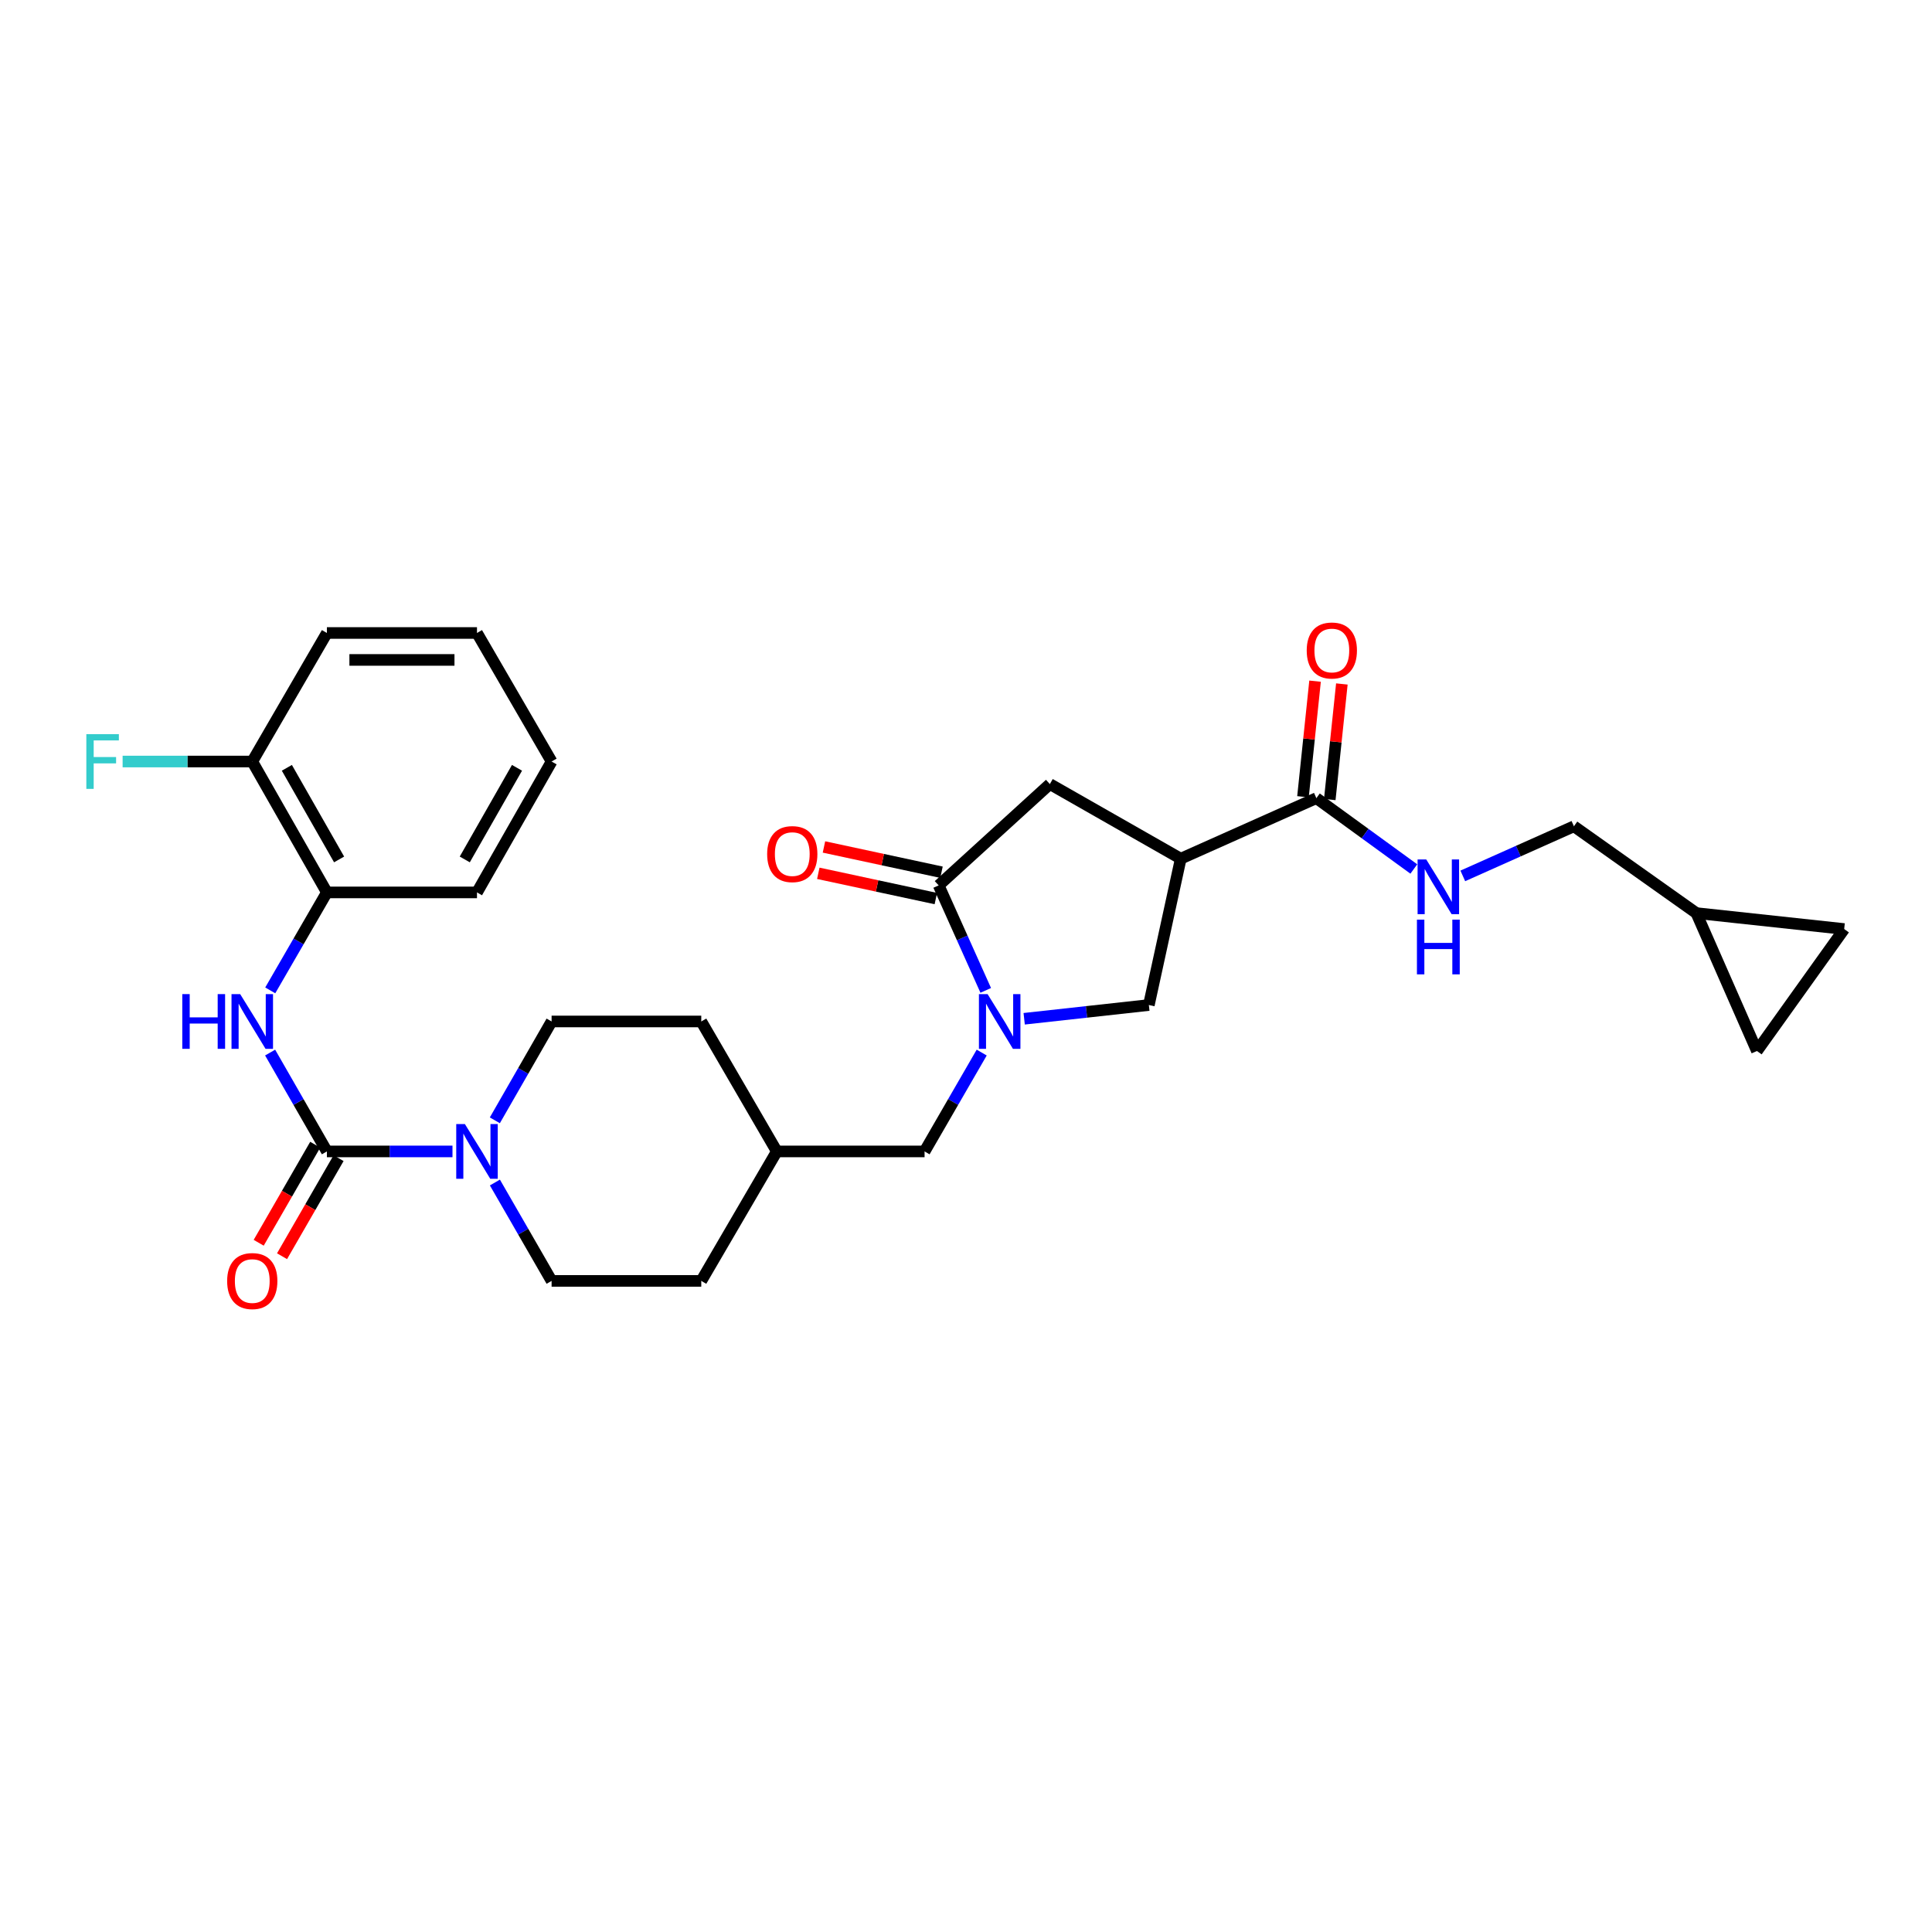 <?xml version='1.0' encoding='iso-8859-1'?>
<svg version='1.1' baseProfile='full'
              xmlns='http://www.w3.org/2000/svg'
                      xmlns:rdkit='http://www.rdkit.org/xml'
                      xmlns:xlink='http://www.w3.org/1999/xlink'
                  xml:space='preserve'
width='1000px' height='1000px' viewBox='0 0 1000 1000'>
<!-- END OF HEADER -->
<rect style='opacity:1.0;fill:#FFFFFF;stroke:none' width='1000' height='1000' x='0' y='0'> </rect>
<path class='bond-2' d='M 510.217,512.619 L 498.035,485.449' style='fill:none;fill-rule:evenodd;stroke:#0000FF;stroke-width:6px;stroke-linecap:butt;stroke-linejoin:miter;stroke-opacity:1' />
<path class='bond-2' d='M 498.035,485.449 L 485.854,458.279' style='fill:none;fill-rule:evenodd;stroke:#000000;stroke-width:6px;stroke-linecap:butt;stroke-linejoin:miter;stroke-opacity:1' />
<path class='bond-6' d='M 530.113,527.311 L 562.38,523.757' style='fill:none;fill-rule:evenodd;stroke:#0000FF;stroke-width:6px;stroke-linecap:butt;stroke-linejoin:miter;stroke-opacity:1' />
<path class='bond-6' d='M 562.38,523.757 L 594.646,520.202' style='fill:none;fill-rule:evenodd;stroke:#000000;stroke-width:6px;stroke-linecap:butt;stroke-linejoin:miter;stroke-opacity:1' />
<path class='bond-10' d='M 508.125,544.811 L 493.341,570.394' style='fill:none;fill-rule:evenodd;stroke:#0000FF;stroke-width:6px;stroke-linecap:butt;stroke-linejoin:miter;stroke-opacity:1' />
<path class='bond-10' d='M 493.341,570.394 L 478.556,595.976' style='fill:none;fill-rule:evenodd;stroke:#000000;stroke-width:6px;stroke-linecap:butt;stroke-linejoin:miter;stroke-opacity:1' />
<path class='bond-0' d='M 169.199,595.976 L 201.702,595.976' style='fill:none;fill-rule:evenodd;stroke:#000000;stroke-width:6px;stroke-linecap:butt;stroke-linejoin:miter;stroke-opacity:1' />
<path class='bond-0' d='M 201.702,595.976 L 234.205,595.976' style='fill:none;fill-rule:evenodd;stroke:#0000FF;stroke-width:6px;stroke-linecap:butt;stroke-linejoin:miter;stroke-opacity:1' />
<path class='bond-4' d='M 169.199,595.976 L 154.508,570.392' style='fill:none;fill-rule:evenodd;stroke:#000000;stroke-width:6px;stroke-linecap:butt;stroke-linejoin:miter;stroke-opacity:1' />
<path class='bond-4' d='M 154.508,570.392 L 139.816,544.808' style='fill:none;fill-rule:evenodd;stroke:#0000FF;stroke-width:6px;stroke-linecap:butt;stroke-linejoin:miter;stroke-opacity:1' />
<path class='bond-14' d='M 163.158,592.494 L 148.529,617.874' style='fill:none;fill-rule:evenodd;stroke:#000000;stroke-width:6px;stroke-linecap:butt;stroke-linejoin:miter;stroke-opacity:1' />
<path class='bond-14' d='M 148.529,617.874 L 133.9,643.253' style='fill:none;fill-rule:evenodd;stroke:#FF0000;stroke-width:6px;stroke-linecap:butt;stroke-linejoin:miter;stroke-opacity:1' />
<path class='bond-14' d='M 175.24,599.458 L 160.61,624.838' style='fill:none;fill-rule:evenodd;stroke:#000000;stroke-width:6px;stroke-linecap:butt;stroke-linejoin:miter;stroke-opacity:1' />
<path class='bond-14' d='M 160.61,624.838 L 145.981,650.217' style='fill:none;fill-rule:evenodd;stroke:#FF0000;stroke-width:6px;stroke-linecap:butt;stroke-linejoin:miter;stroke-opacity:1' />
<path class='bond-1' d='M 611.155,444.451 L 594.646,520.202' style='fill:none;fill-rule:evenodd;stroke:#000000;stroke-width:6px;stroke-linecap:butt;stroke-linejoin:miter;stroke-opacity:1' />
<path class='bond-5' d='M 611.155,444.451 L 681.352,413.122' style='fill:none;fill-rule:evenodd;stroke:#000000;stroke-width:6px;stroke-linecap:butt;stroke-linejoin:miter;stroke-opacity:1' />
<path class='bond-29' d='M 611.155,444.451 L 543.407,405.832' style='fill:none;fill-rule:evenodd;stroke:#000000;stroke-width:6px;stroke-linecap:butt;stroke-linejoin:miter;stroke-opacity:1' />
<path class='bond-7' d='M 485.854,458.279 L 543.407,405.832' style='fill:none;fill-rule:evenodd;stroke:#000000;stroke-width:6px;stroke-linecap:butt;stroke-linejoin:miter;stroke-opacity:1' />
<path class='bond-15' d='M 487.319,451.463 L 456.9,444.926' style='fill:none;fill-rule:evenodd;stroke:#000000;stroke-width:6px;stroke-linecap:butt;stroke-linejoin:miter;stroke-opacity:1' />
<path class='bond-15' d='M 456.9,444.926 L 426.482,438.388' style='fill:none;fill-rule:evenodd;stroke:#FF0000;stroke-width:6px;stroke-linecap:butt;stroke-linejoin:miter;stroke-opacity:1' />
<path class='bond-15' d='M 484.389,465.096 L 453.97,458.559' style='fill:none;fill-rule:evenodd;stroke:#000000;stroke-width:6px;stroke-linecap:butt;stroke-linejoin:miter;stroke-opacity:1' />
<path class='bond-15' d='M 453.97,458.559 L 423.552,452.022' style='fill:none;fill-rule:evenodd;stroke:#FF0000;stroke-width:6px;stroke-linecap:butt;stroke-linejoin:miter;stroke-opacity:1' />
<path class='bond-3' d='M 256.129,579.877 L 270.818,554.293' style='fill:none;fill-rule:evenodd;stroke:#0000FF;stroke-width:6px;stroke-linecap:butt;stroke-linejoin:miter;stroke-opacity:1' />
<path class='bond-3' d='M 270.818,554.293 L 285.506,528.708' style='fill:none;fill-rule:evenodd;stroke:#000000;stroke-width:6px;stroke-linecap:butt;stroke-linejoin:miter;stroke-opacity:1' />
<path class='bond-30' d='M 256.161,612.07 L 270.834,637.529' style='fill:none;fill-rule:evenodd;stroke:#0000FF;stroke-width:6px;stroke-linecap:butt;stroke-linejoin:miter;stroke-opacity:1' />
<path class='bond-30' d='M 270.834,637.529 L 285.506,662.989' style='fill:none;fill-rule:evenodd;stroke:#000000;stroke-width:6px;stroke-linecap:butt;stroke-linejoin:miter;stroke-opacity:1' />
<path class='bond-8' d='M 139.876,512.619 L 154.537,487.266' style='fill:none;fill-rule:evenodd;stroke:#0000FF;stroke-width:6px;stroke-linecap:butt;stroke-linejoin:miter;stroke-opacity:1' />
<path class='bond-8' d='M 154.537,487.266 L 169.199,461.913' style='fill:none;fill-rule:evenodd;stroke:#000000;stroke-width:6px;stroke-linecap:butt;stroke-linejoin:miter;stroke-opacity:1' />
<path class='bond-9' d='M 681.352,413.122 L 706.572,431.455' style='fill:none;fill-rule:evenodd;stroke:#000000;stroke-width:6px;stroke-linecap:butt;stroke-linejoin:miter;stroke-opacity:1' />
<path class='bond-9' d='M 706.572,431.455 L 731.792,449.789' style='fill:none;fill-rule:evenodd;stroke:#0000FF;stroke-width:6px;stroke-linecap:butt;stroke-linejoin:miter;stroke-opacity:1' />
<path class='bond-18' d='M 688.286,413.847 L 691.415,383.933' style='fill:none;fill-rule:evenodd;stroke:#000000;stroke-width:6px;stroke-linecap:butt;stroke-linejoin:miter;stroke-opacity:1' />
<path class='bond-18' d='M 691.415,383.933 L 694.544,354.02' style='fill:none;fill-rule:evenodd;stroke:#FF0000;stroke-width:6px;stroke-linecap:butt;stroke-linejoin:miter;stroke-opacity:1' />
<path class='bond-18' d='M 674.417,412.396 L 677.546,382.483' style='fill:none;fill-rule:evenodd;stroke:#000000;stroke-width:6px;stroke-linecap:butt;stroke-linejoin:miter;stroke-opacity:1' />
<path class='bond-18' d='M 677.546,382.483 L 680.675,352.569' style='fill:none;fill-rule:evenodd;stroke:#FF0000;stroke-width:6px;stroke-linecap:butt;stroke-linejoin:miter;stroke-opacity:1' />
<path class='bond-19' d='M 169.199,461.913 L 130.572,394.164' style='fill:none;fill-rule:evenodd;stroke:#000000;stroke-width:6px;stroke-linecap:butt;stroke-linejoin:miter;stroke-opacity:1' />
<path class='bond-19' d='M 175.519,444.844 L 148.48,397.42' style='fill:none;fill-rule:evenodd;stroke:#000000;stroke-width:6px;stroke-linecap:butt;stroke-linejoin:miter;stroke-opacity:1' />
<path class='bond-25' d='M 169.199,461.913 L 246.887,461.913' style='fill:none;fill-rule:evenodd;stroke:#000000;stroke-width:6px;stroke-linecap:butt;stroke-linejoin:miter;stroke-opacity:1' />
<path class='bond-20' d='M 757.144,453.363 L 785.9,440.524' style='fill:none;fill-rule:evenodd;stroke:#0000FF;stroke-width:6px;stroke-linecap:butt;stroke-linejoin:miter;stroke-opacity:1' />
<path class='bond-20' d='M 785.9,440.524 L 814.656,427.686' style='fill:none;fill-rule:evenodd;stroke:#000000;stroke-width:6px;stroke-linecap:butt;stroke-linejoin:miter;stroke-opacity:1' />
<path class='bond-21' d='M 478.556,595.976 L 402.077,595.976' style='fill:none;fill-rule:evenodd;stroke:#000000;stroke-width:6px;stroke-linecap:butt;stroke-linejoin:miter;stroke-opacity:1' />
<path class='bond-11' d='M 878.035,472.619 L 814.656,427.686' style='fill:none;fill-rule:evenodd;stroke:#000000;stroke-width:6px;stroke-linecap:butt;stroke-linejoin:miter;stroke-opacity:1' />
<path class='bond-12' d='M 878.035,472.619 L 954.545,480.87' style='fill:none;fill-rule:evenodd;stroke:#000000;stroke-width:6px;stroke-linecap:butt;stroke-linejoin:miter;stroke-opacity:1' />
<path class='bond-13' d='M 878.035,472.619 L 909.388,544.001' style='fill:none;fill-rule:evenodd;stroke:#000000;stroke-width:6px;stroke-linecap:butt;stroke-linejoin:miter;stroke-opacity:1' />
<path class='bond-31' d='M 954.545,480.87 L 909.388,544.001' style='fill:none;fill-rule:evenodd;stroke:#000000;stroke-width:6px;stroke-linecap:butt;stroke-linejoin:miter;stroke-opacity:1' />
<path class='bond-16' d='M 285.506,528.708 L 362.977,528.708' style='fill:none;fill-rule:evenodd;stroke:#000000;stroke-width:6px;stroke-linecap:butt;stroke-linejoin:miter;stroke-opacity:1' />
<path class='bond-17' d='M 285.506,662.989 L 362.977,662.989' style='fill:none;fill-rule:evenodd;stroke:#000000;stroke-width:6px;stroke-linecap:butt;stroke-linejoin:miter;stroke-opacity:1' />
<path class='bond-22' d='M 130.572,394.164 L 97.019,394.164' style='fill:none;fill-rule:evenodd;stroke:#000000;stroke-width:6px;stroke-linecap:butt;stroke-linejoin:miter;stroke-opacity:1' />
<path class='bond-22' d='M 97.019,394.164 L 63.465,394.164' style='fill:none;fill-rule:evenodd;stroke:#33CCCC;stroke-width:6px;stroke-linecap:butt;stroke-linejoin:miter;stroke-opacity:1' />
<path class='bond-26' d='M 130.572,394.164 L 169.199,327.632' style='fill:none;fill-rule:evenodd;stroke:#000000;stroke-width:6px;stroke-linecap:butt;stroke-linejoin:miter;stroke-opacity:1' />
<path class='bond-23' d='M 402.077,595.976 L 362.977,662.989' style='fill:none;fill-rule:evenodd;stroke:#000000;stroke-width:6px;stroke-linecap:butt;stroke-linejoin:miter;stroke-opacity:1' />
<path class='bond-24' d='M 402.077,595.976 L 362.977,528.708' style='fill:none;fill-rule:evenodd;stroke:#000000;stroke-width:6px;stroke-linecap:butt;stroke-linejoin:miter;stroke-opacity:1' />
<path class='bond-27' d='M 246.887,461.913 L 285.506,394.164' style='fill:none;fill-rule:evenodd;stroke:#000000;stroke-width:6px;stroke-linecap:butt;stroke-linejoin:miter;stroke-opacity:1' />
<path class='bond-27' d='M 240.565,444.845 L 267.598,397.421' style='fill:none;fill-rule:evenodd;stroke:#000000;stroke-width:6px;stroke-linecap:butt;stroke-linejoin:miter;stroke-opacity:1' />
<path class='bond-32' d='M 169.199,327.632 L 246.887,327.632' style='fill:none;fill-rule:evenodd;stroke:#000000;stroke-width:6px;stroke-linecap:butt;stroke-linejoin:miter;stroke-opacity:1' />
<path class='bond-32' d='M 180.852,341.577 L 235.234,341.577' style='fill:none;fill-rule:evenodd;stroke:#000000;stroke-width:6px;stroke-linecap:butt;stroke-linejoin:miter;stroke-opacity:1' />
<path class='bond-28' d='M 285.506,394.164 L 246.887,327.632' style='fill:none;fill-rule:evenodd;stroke:#000000;stroke-width:6px;stroke-linecap:butt;stroke-linejoin:miter;stroke-opacity:1' />
<path  class='atom-0' d='M 511.171 514.548
L 520.451 529.548
Q 521.371 531.028, 522.851 533.708
Q 524.331 536.388, 524.411 536.548
L 524.411 514.548
L 528.171 514.548
L 528.171 542.868
L 524.291 542.868
L 514.331 526.468
Q 513.171 524.548, 511.931 522.348
Q 510.731 520.148, 510.371 519.468
L 510.371 542.868
L 506.691 542.868
L 506.691 514.548
L 511.171 514.548
' fill='#0000FF'/>
<path  class='atom-4' d='M 240.627 581.816
L 249.907 596.816
Q 250.827 598.296, 252.307 600.976
Q 253.787 603.656, 253.867 603.816
L 253.867 581.816
L 257.627 581.816
L 257.627 610.136
L 253.747 610.136
L 243.787 593.736
Q 242.627 591.816, 241.387 589.616
Q 240.187 587.416, 239.827 586.736
L 239.827 610.136
L 236.147 610.136
L 236.147 581.816
L 240.627 581.816
' fill='#0000FF'/>
<path  class='atom-5' d='M 94.352 514.548
L 98.192 514.548
L 98.192 526.588
L 112.672 526.588
L 112.672 514.548
L 116.512 514.548
L 116.512 542.868
L 112.672 542.868
L 112.672 529.788
L 98.192 529.788
L 98.192 542.868
L 94.352 542.868
L 94.352 514.548
' fill='#0000FF'/>
<path  class='atom-5' d='M 124.312 514.548
L 133.592 529.548
Q 134.512 531.028, 135.992 533.708
Q 137.472 536.388, 137.552 536.548
L 137.552 514.548
L 141.312 514.548
L 141.312 542.868
L 137.432 542.868
L 127.472 526.468
Q 126.312 524.548, 125.072 522.348
Q 123.872 520.148, 123.512 519.468
L 123.512 542.868
L 119.832 542.868
L 119.832 514.548
L 124.312 514.548
' fill='#0000FF'/>
<path  class='atom-10' d='M 738.223 444.855
L 747.503 459.855
Q 748.423 461.335, 749.903 464.015
Q 751.383 466.695, 751.463 466.855
L 751.463 444.855
L 755.223 444.855
L 755.223 473.175
L 751.343 473.175
L 741.383 456.775
Q 740.223 454.855, 738.983 452.655
Q 737.783 450.455, 737.423 449.775
L 737.423 473.175
L 733.743 473.175
L 733.743 444.855
L 738.223 444.855
' fill='#0000FF'/>
<path  class='atom-10' d='M 733.403 476.007
L 737.243 476.007
L 737.243 488.047
L 751.723 488.047
L 751.723 476.007
L 755.563 476.007
L 755.563 504.327
L 751.723 504.327
L 751.723 491.247
L 737.243 491.247
L 737.243 504.327
L 733.403 504.327
L 733.403 476.007
' fill='#0000FF'/>
<path  class='atom-15' d='M 117.572 663.069
Q 117.572 656.269, 120.932 652.469
Q 124.292 648.669, 130.572 648.669
Q 136.852 648.669, 140.212 652.469
Q 143.572 656.269, 143.572 663.069
Q 143.572 669.949, 140.172 673.869
Q 136.772 677.749, 130.572 677.749
Q 124.332 677.749, 120.932 673.869
Q 117.572 669.989, 117.572 663.069
M 130.572 674.549
Q 134.892 674.549, 137.212 671.669
Q 139.572 668.749, 139.572 663.069
Q 139.572 657.509, 137.212 654.709
Q 134.892 651.869, 130.572 651.869
Q 126.252 651.869, 123.892 654.669
Q 121.572 657.469, 121.572 663.069
Q 121.572 668.789, 123.892 671.669
Q 126.252 674.549, 130.572 674.549
' fill='#FF0000'/>
<path  class='atom-16' d='M 397.079 442.075
Q 397.079 435.275, 400.439 431.475
Q 403.799 427.675, 410.079 427.675
Q 416.359 427.675, 419.719 431.475
Q 423.079 435.275, 423.079 442.075
Q 423.079 448.955, 419.679 452.875
Q 416.279 456.755, 410.079 456.755
Q 403.839 456.755, 400.439 452.875
Q 397.079 448.995, 397.079 442.075
M 410.079 453.555
Q 414.399 453.555, 416.719 450.675
Q 419.079 447.755, 419.079 442.075
Q 419.079 436.515, 416.719 433.715
Q 414.399 430.875, 410.079 430.875
Q 405.759 430.875, 403.399 433.675
Q 401.079 436.475, 401.079 442.075
Q 401.079 447.795, 403.399 450.675
Q 405.759 453.555, 410.079 453.555
' fill='#FF0000'/>
<path  class='atom-19' d='M 676.355 336.691
Q 676.355 329.891, 679.715 326.091
Q 683.075 322.291, 689.355 322.291
Q 695.635 322.291, 698.995 326.091
Q 702.355 329.891, 702.355 336.691
Q 702.355 343.571, 698.955 347.491
Q 695.555 351.371, 689.355 351.371
Q 683.115 351.371, 679.715 347.491
Q 676.355 343.611, 676.355 336.691
M 689.355 348.171
Q 693.675 348.171, 695.995 345.291
Q 698.355 342.371, 698.355 336.691
Q 698.355 331.131, 695.995 328.331
Q 693.675 325.491, 689.355 325.491
Q 685.035 325.491, 682.675 328.291
Q 680.355 331.091, 680.355 336.691
Q 680.355 342.411, 682.675 345.291
Q 685.035 348.171, 689.355 348.171
' fill='#FF0000'/>
<path  class='atom-23' d='M 44.689 380.004
L 61.529 380.004
L 61.529 383.244
L 48.489 383.244
L 48.489 391.844
L 60.089 391.844
L 60.089 395.124
L 48.489 395.124
L 48.489 408.324
L 44.689 408.324
L 44.689 380.004
' fill='#33CCCC'/>
</svg>
